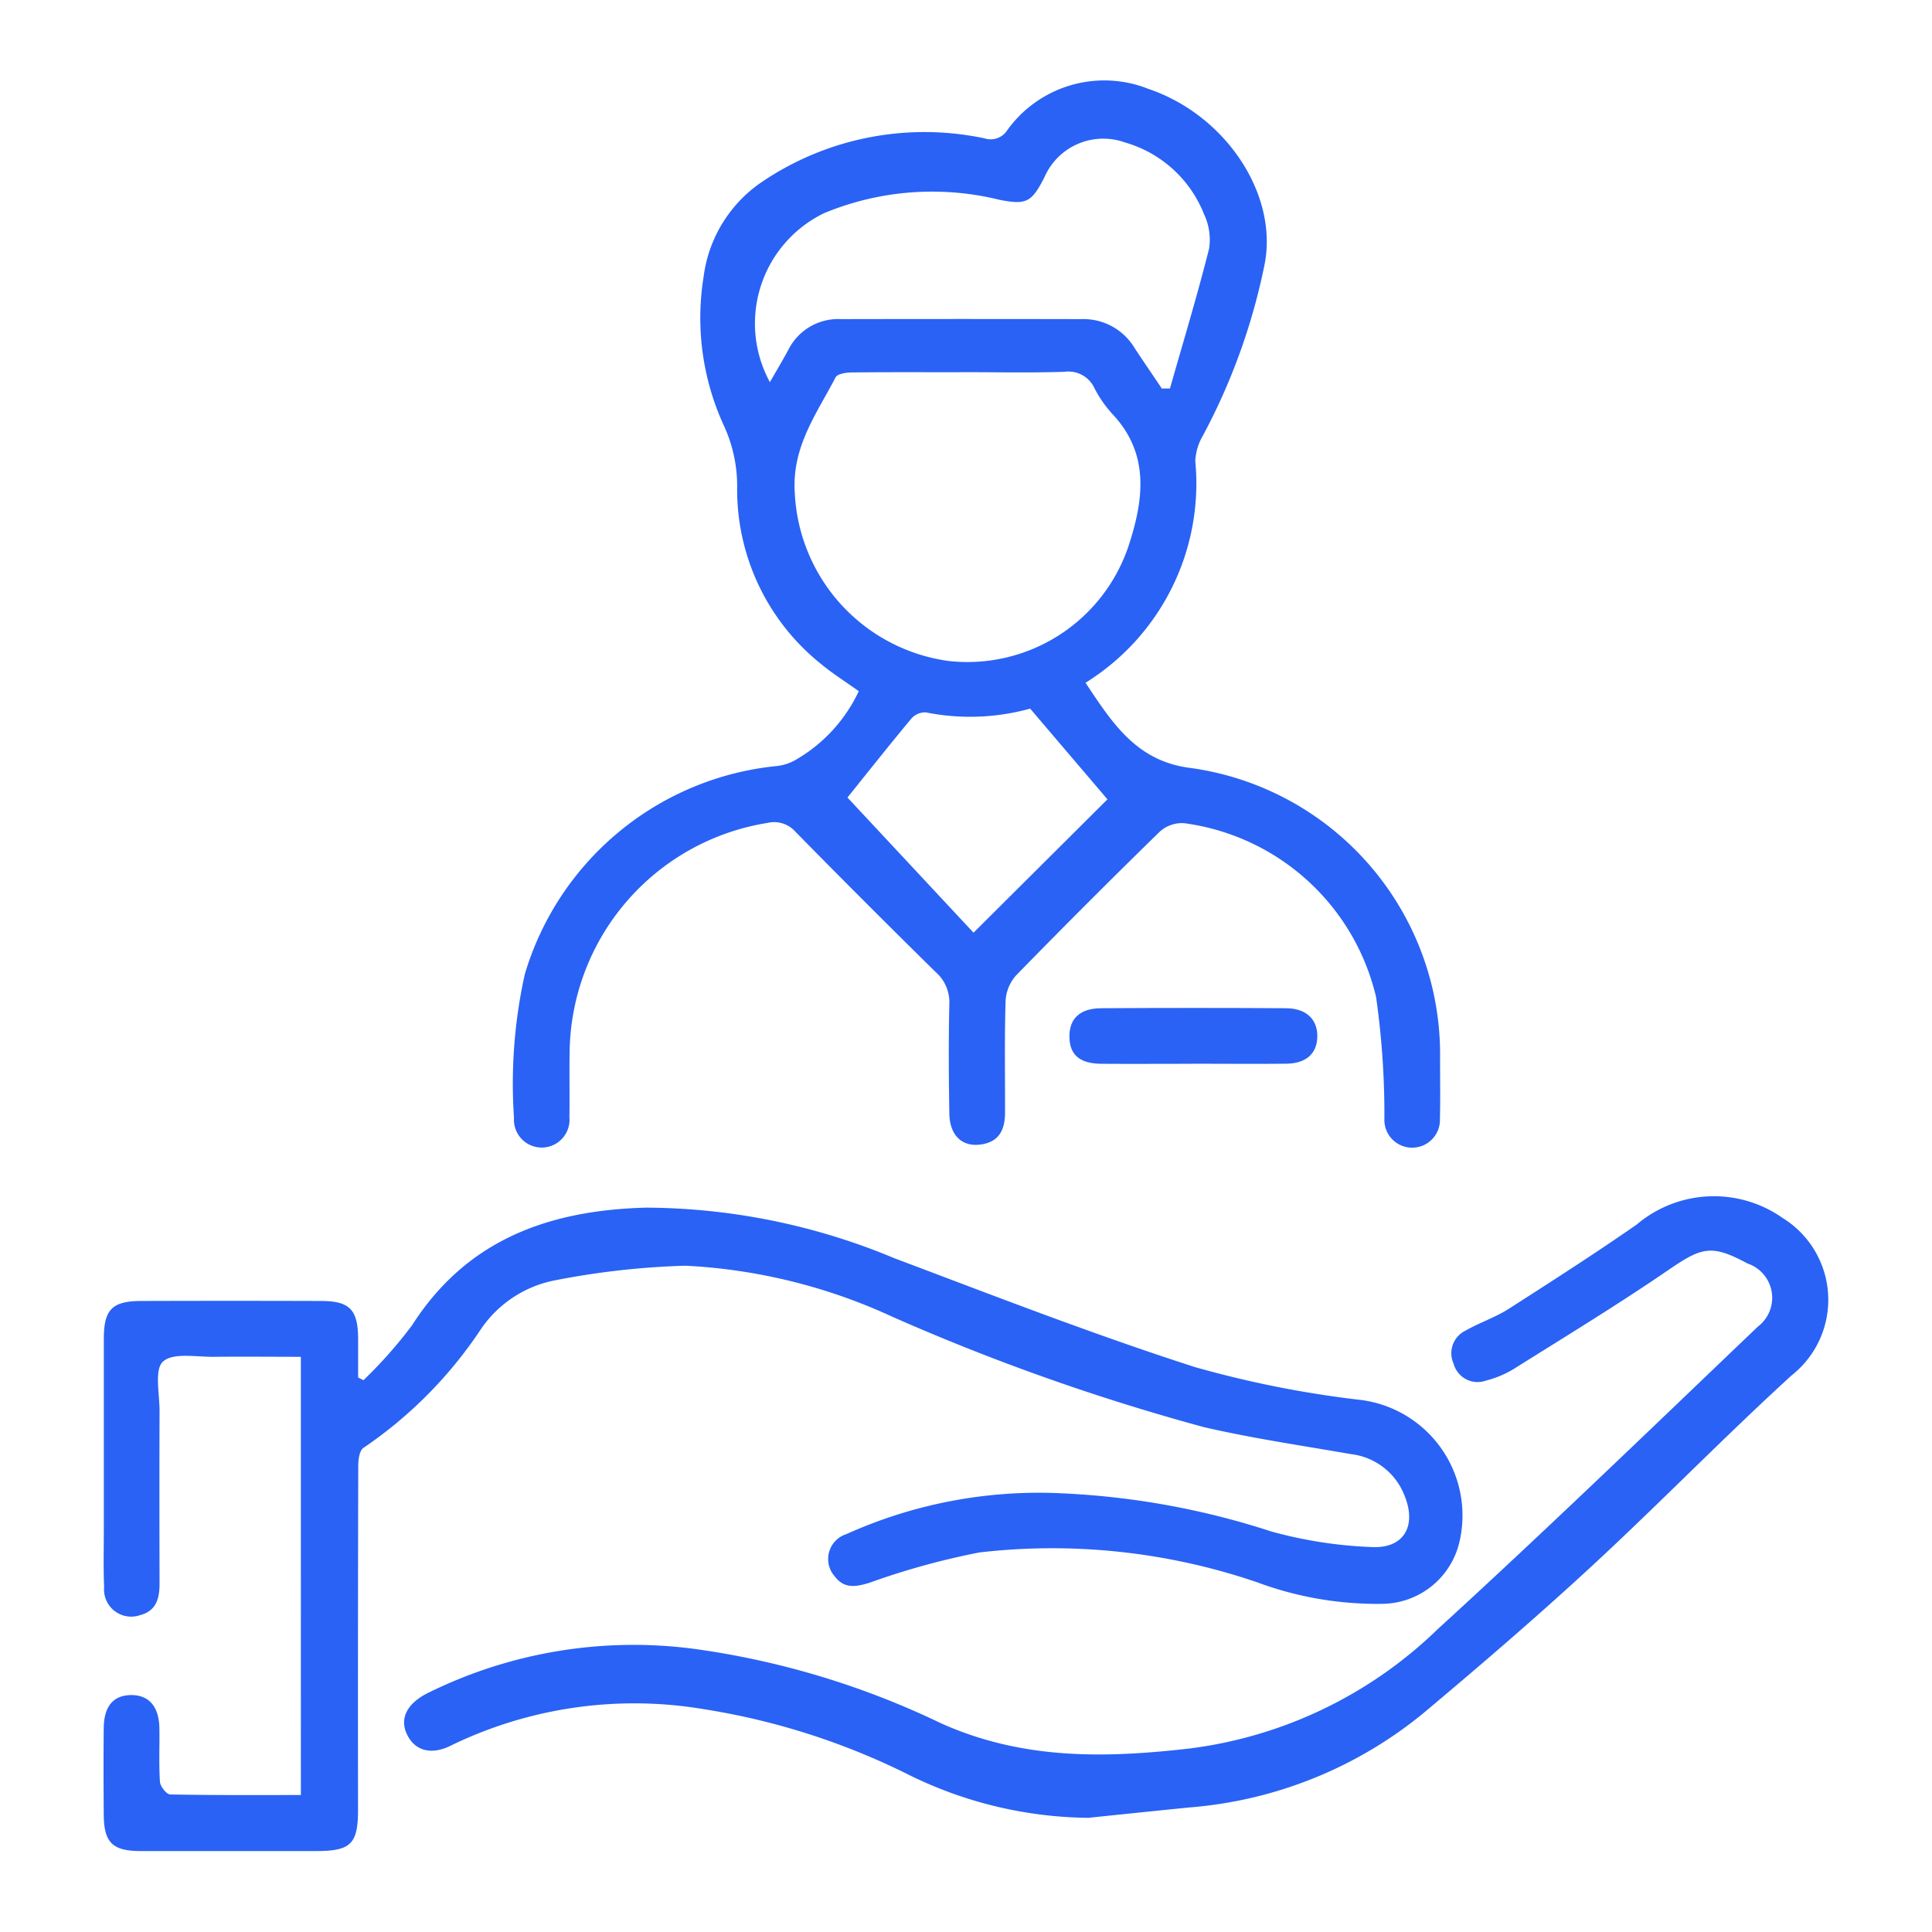 <?xml version="1.0" encoding="UTF-8"?>
<svg xmlns="http://www.w3.org/2000/svg" xmlns:xlink="http://www.w3.org/1999/xlink" width="70" height="70" viewBox="0 0 70 70">
  <rect x="0" y="0" width="70" height="70" fill="#333333" stroke="none"/>
  <defs>
    <clipPath id="clip-path">
      <rect id="Rectangle_106" data-name="Rectangle 106" width="62.504" height="64.146" fill="#2962f5"></rect>
    </clipPath>
    <clipPath id="clip-It-ticket-management-hero-3">
      <rect width="70" height="70"></rect>
    </clipPath>
  </defs>
  <g id="It-ticket-management-hero-3" clip-path="url(#clip-It-ticket-management-hero-3)">
    <rect width="70" height="70" fill="#fff"></rect>
    <g id="Group_198" data-name="Group 198" transform="translate(3.748 2.927)">
      <g id="Group_197" data-name="Group 197" clip-path="url(#clip-path)">
        <path id="Path_619" data-name="Path 619" d="M95.441,22.118c-.485-.349-.961-.646-1.385-1a8.09,8.09,0,0,1-3.024-6.323,5.238,5.238,0,0,0-.487-2.315A9.342,9.342,0,0,1,89.817,7.1a4.9,4.9,0,0,1,2.172-3.475A10.5,10.5,0,0,1,100,2.087a.709.709,0,0,0,.8-.27A4.327,4.327,0,0,1,105.934.294c2.814.951,4.729,3.853,4.2,6.4a22.606,22.606,0,0,1-2.223,6.156,1.981,1.981,0,0,0-.279.936,8.5,8.5,0,0,1-3.978,8.025c.948,1.42,1.813,2.8,3.709,3.074A10.478,10.478,0,0,1,116.5,35.456c0,.716.014,1.432-.005,2.148a1.007,1.007,0,1,1-2.012,0,30.042,30.042,0,0,0-.3-4.4,8.262,8.262,0,0,0-6.962-6.306,1.2,1.2,0,0,0-.868.3q-2.642,2.577-5.219,5.221a1.506,1.506,0,0,0-.376.928c-.042,1.341-.016,2.684-.02,4.027,0,.561-.162,1.027-.792,1.152-.725.143-1.213-.281-1.226-1.11-.021-1.32-.029-2.64,0-3.96a1.457,1.457,0,0,0-.5-1.169q-2.561-2.517-5.076-5.079a1.031,1.031,0,0,0-1.013-.319,8.513,8.513,0,0,0-7.169,8.319c-.013.783.006,1.566-.007,2.349a1.007,1.007,0,1,1-2.008.02,18.338,18.338,0,0,1,.39-5.2,10.619,10.619,0,0,1,9.1-7.546,1.741,1.741,0,0,0,.743-.243,5.621,5.621,0,0,0,2.261-2.477m3.7-11.551c-1.319,0-2.638-.007-3.956.008-.2,0-.52.048-.586.177-.687,1.323-1.591,2.516-1.478,4.195a6.456,6.456,0,0,0,5.589,6.084,6.158,6.158,0,0,0,6.532-4.257c.524-1.633.729-3.276-.62-4.7a4.347,4.347,0,0,1-.647-.935,1.034,1.034,0,0,0-1.078-.588c-1.25.041-2.5.013-3.755.013m7.294.593.277,0c.481-1.688.991-3.369,1.419-5.07a2.141,2.141,0,0,0-.179-1.234,4.374,4.374,0,0,0-2.873-2.613,2.323,2.323,0,0,0-2.914,1.262c-.466.91-.652,1.008-1.626.818a10.2,10.2,0,0,0-6.368.488,4.443,4.443,0,0,0-1.953,6.119c.234-.409.462-.789.671-1.179A2.024,2.024,0,0,1,94.8,8.635q4.357-.009,8.714,0a2.158,2.158,0,0,1,1.912,1.037c.327.5.668.993,1,1.489M95.027,25.966l4.57,4.9,4.852-4.832-2.8-3.286a8.174,8.174,0,0,1-3.781.136.665.665,0,0,0-.523.224c-.822.986-1.618,1.993-2.313,2.857" transform="translate(-68.072 0)" fill="#2962f5"></path>
        <path id="Path_620" data-name="Path 620" d="M9.419,233.964a16.434,16.434,0,0,0,1.761-1.989c1.991-3.118,4.97-4.169,8.472-4.265a23.549,23.549,0,0,1,9,1.831c3.613,1.361,7.216,2.762,10.888,3.944a37.969,37.969,0,0,0,6.034,1.195,4.219,4.219,0,0,1,3.546,5.185,2.9,2.9,0,0,1-2.792,2.2,12.491,12.491,0,0,1-4.531-.782,22.968,22.968,0,0,0-10.052-1.081A26.932,26.932,0,0,0,27.76,241.3c-.491.15-.916.23-1.264-.23a.947.947,0,0,1,.425-1.532,16.966,16.966,0,0,1,7.832-1.476,28.546,28.546,0,0,1,7.556,1.38,15.864,15.864,0,0,0,3.625.565c1.183.069,1.664-.763,1.2-1.88a2.376,2.376,0,0,0-1.922-1.485c-1.781-.31-3.575-.572-5.335-.978a79.421,79.421,0,0,1-11.292-4,20.26,20.26,0,0,0-7.5-1.85,28.753,28.753,0,0,0-4.771.539,4.209,4.209,0,0,0-2.664,1.8,15.626,15.626,0,0,1-4.227,4.259c-.143.09-.19.416-.191.633q-.016,6.243-.008,12.485c0,1.23-.262,1.491-1.5,1.492q-3.188,0-6.375,0c-1.022,0-1.331-.307-1.338-1.318-.008-1.052-.012-2.1,0-3.155.011-.779.354-1.171.984-1.178.65-.008,1.018.413,1.032,1.2.011.649-.023,1.3.021,1.945.011.166.238.452.371.455,1.561.032,3.123.021,4.734.021V233.115c-1.052,0-2.1-.012-3.141,0-.639.01-1.482-.163-1.853.171-.321.288-.124,1.174-.126,1.8-.008,2.081-.005,4.162,0,6.242,0,.531-.112.99-.7,1.145a.984.984,0,0,1-1.308-1.012c-.032-.737-.01-1.476-.011-2.215q0-3.39,0-6.78c0-1.065.3-1.371,1.353-1.374q3.255-.01,6.51,0c1.049,0,1.345.314,1.351,1.373,0,.466,0,.932,0,1.4l.2.1" transform="translate(0 -186.882)" fill="#2962f5"></path>
        <path id="Path_621" data-name="Path 621" d="M85.6,247.933a15,15,0,0,1-6.544-1.559,25.459,25.459,0,0,0-7.431-2.379,15.19,15.19,0,0,0-9.14,1.309c-.712.364-1.307.212-1.6-.372-.287-.568-.037-1.114.7-1.5a16.8,16.8,0,0,1,9.968-1.583,30.028,30.028,0,0,1,8.678,2.662c2.928,1.308,5.86,1.268,8.974.912a15.726,15.726,0,0,0,9.014-4.327c3.928-3.588,7.754-7.289,11.6-10.961a1.311,1.311,0,0,0-.372-2.286c-1.3-.7-1.651-.6-2.853.223-1.84,1.261-3.748,2.422-5.638,3.608a3.7,3.7,0,0,1-.986.41.9.9,0,0,1-1.175-.613.909.909,0,0,1,.438-1.2c.5-.286,1.067-.473,1.554-.783,1.561-1,3.121-2,4.64-3.056a4.328,4.328,0,0,1,5.294-.236,3.485,3.485,0,0,1,.32,5.7c-2.46,2.245-4.783,4.64-7.229,6.9-1.985,1.835-4.039,3.6-6.109,5.336a15.26,15.26,0,0,1-8.512,3.421q-1.8.182-3.6.37" transform="translate(-49.876 -184.996)" fill="#2962f5"></path>
        <path id="Path_622" data-name="Path 622" d="M199.656,189.386c-1.1,0-2.192.008-3.288,0-.785-.008-1.147-.335-1.147-.995,0-.644.383-1.013,1.146-1.018q3.354-.021,6.709,0c.739.006,1.145.418,1.127,1.047-.017.6-.41.956-1.125.963-1.14.012-2.281,0-3.422,0" transform="translate(-160.222 -153.77)" fill="#2962f5"></path>
      </g>
    </g>
  </g>
</svg>
